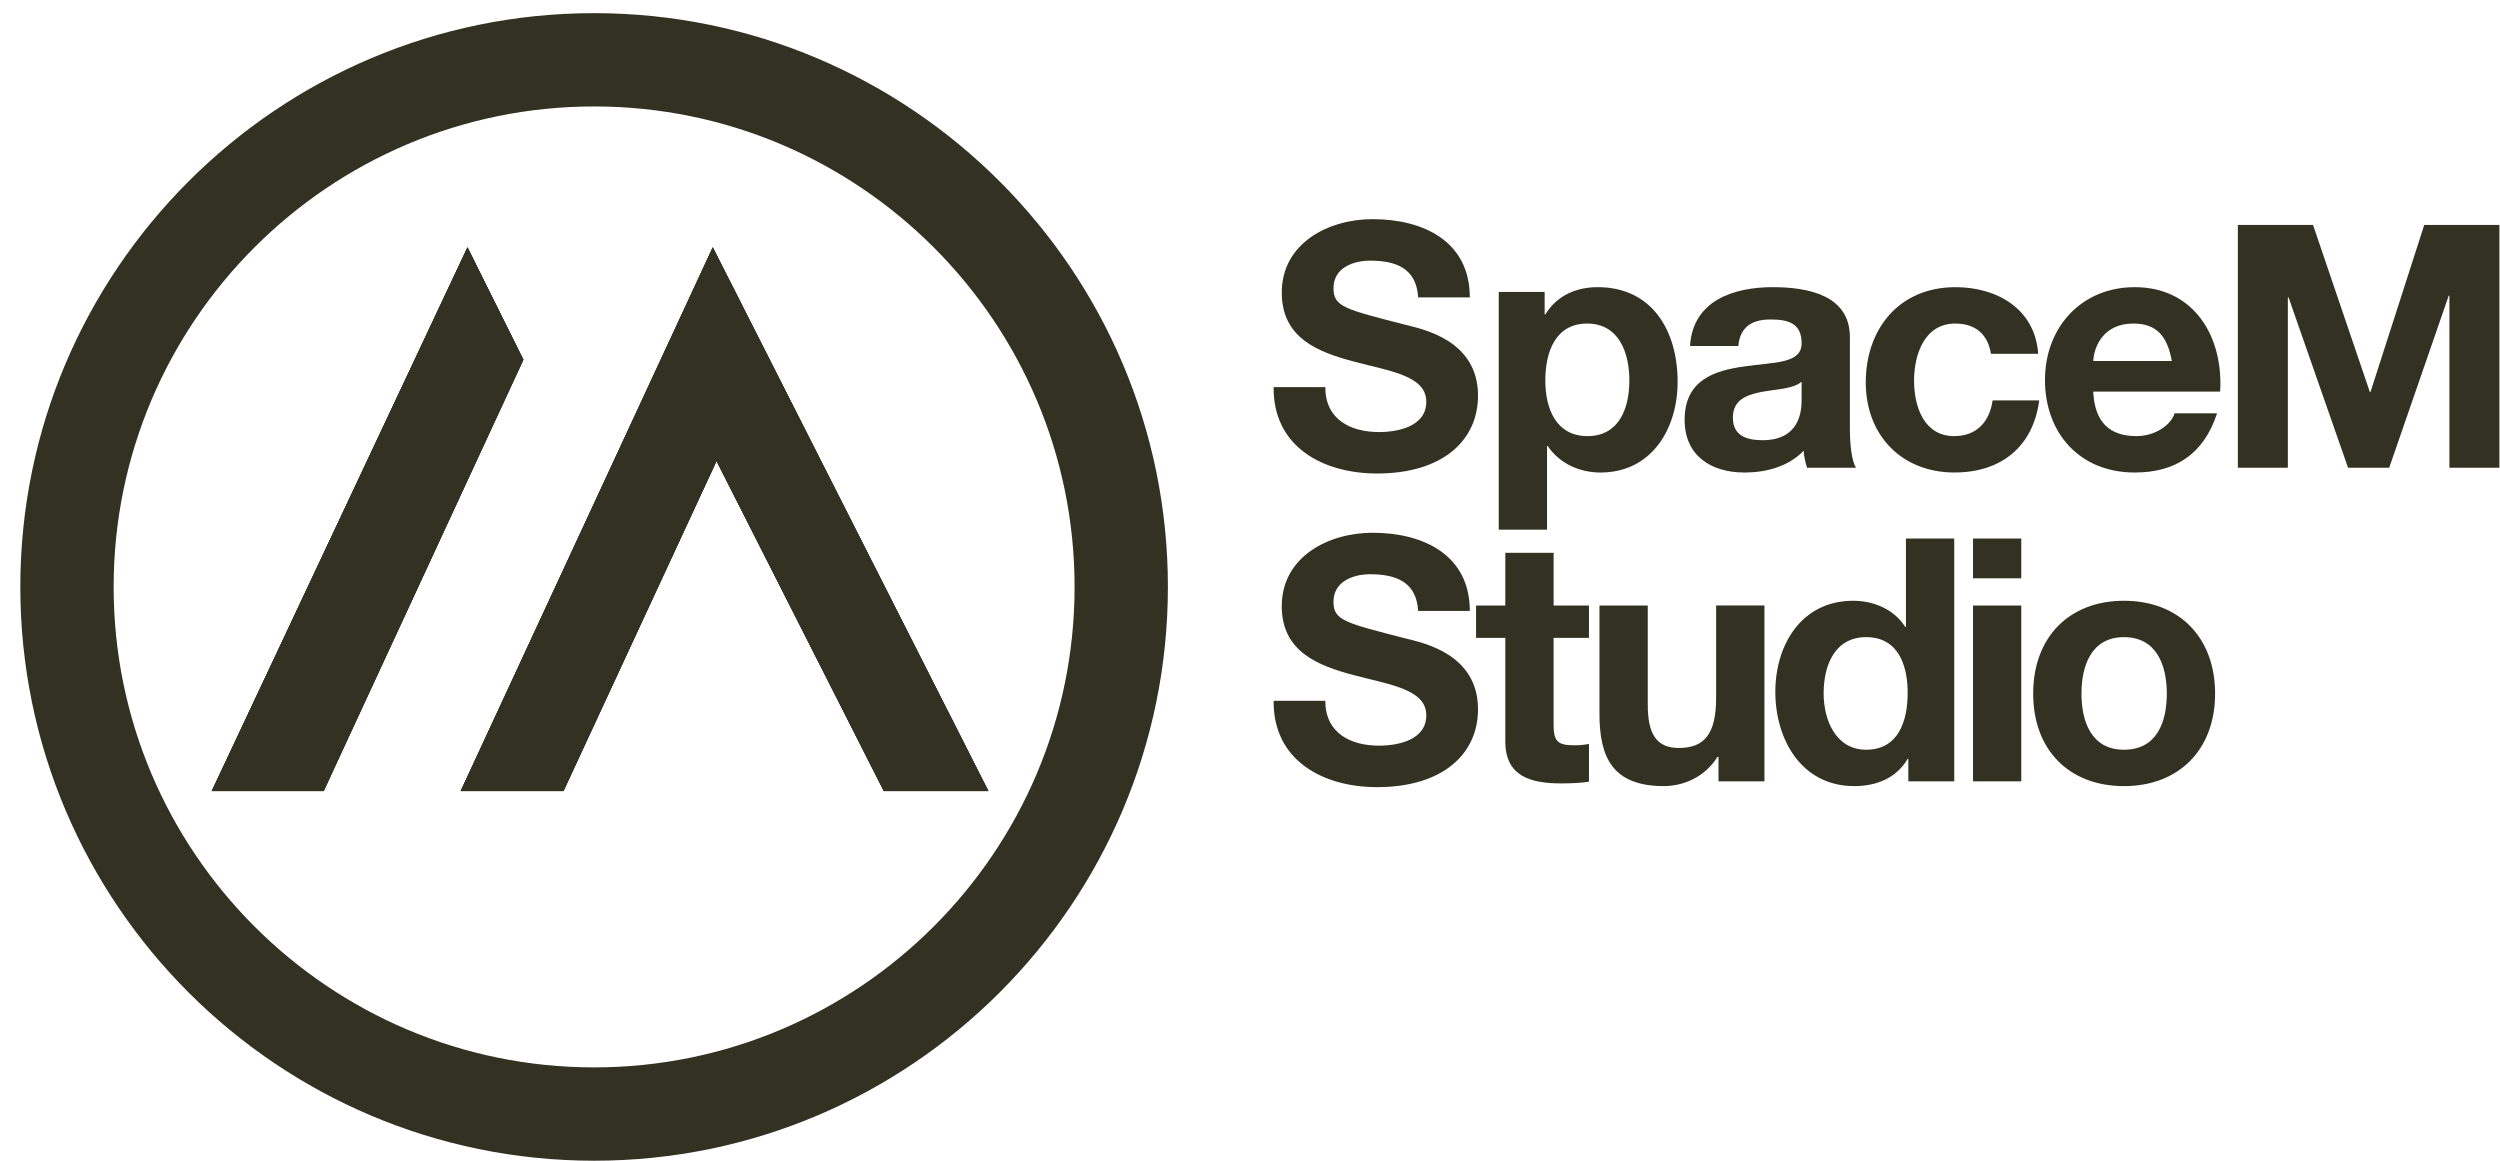 <svg xmlns="http://www.w3.org/2000/svg" width="112" height="52" viewBox="0 0 112 52" fill="none"><g clip-path="url(#clip0_118_2931)"><path fill-rule="evenodd" clip-rule="evenodd" d="M59.373 17.345C59.373 18.792 60.5 19.356 61.78 19.356C62.618 19.356 63.898 19.112 63.898 17.999C63.898 16.827 62.268 16.628 60.668 16.202C59.053 15.775 57.423 15.15 57.423 13.109C57.423 10.885 59.526 9.818 61.492 9.818C63.761 9.818 65.848 10.808 65.848 13.322H63.533C63.457 12.012 62.527 11.677 61.385 11.677C60.623 11.677 59.74 11.996 59.74 12.911C59.74 13.748 60.258 13.855 62.985 14.556C63.777 14.754 66.215 15.256 66.215 17.724C66.215 19.72 64.646 21.213 61.69 21.213C59.283 21.213 57.028 20.025 57.059 17.343H59.374L59.373 17.345Z" fill="#333121"></path><path fill-rule="evenodd" clip-rule="evenodd" d="M71.577 12.865C70.603 12.865 69.749 13.246 69.23 14.085H69.2V13.079H67.144V23.728H69.307V19.981H69.337C69.856 20.757 70.755 21.169 71.7 21.169C73.999 21.169 75.158 19.203 75.158 17.101C75.158 14.861 74.046 12.865 71.577 12.865ZM71.121 19.538C69.719 19.538 69.23 18.32 69.23 17.041C69.23 15.761 69.688 14.495 71.105 14.495C72.522 14.495 72.995 15.791 72.995 17.041C72.995 18.29 72.537 19.538 71.121 19.538Z" fill="#333121"></path><path fill-rule="evenodd" clip-rule="evenodd" d="M82.875 19.203V15.105C82.875 13.216 80.986 12.865 79.417 12.865C77.649 12.865 75.836 13.474 75.713 15.501H77.877C77.954 14.648 78.487 14.313 79.31 14.313C80.072 14.313 80.712 14.45 80.712 15.379C80.712 16.307 79.478 16.217 78.151 16.416C76.81 16.598 75.471 17.025 75.471 18.807C75.471 20.422 76.659 21.169 78.151 21.169C79.111 21.169 80.117 20.91 80.803 20.193C80.819 20.453 80.88 20.711 80.956 20.955H83.149C82.952 20.636 82.875 19.919 82.875 19.203ZM80.712 17.908C80.712 18.38 80.651 19.721 78.959 19.721C78.258 19.721 77.633 19.523 77.633 18.715C77.633 17.908 78.244 17.695 78.913 17.558C79.584 17.436 80.347 17.42 80.712 17.101V17.908Z" fill="#333121"></path><path fill-rule="evenodd" clip-rule="evenodd" d="M89.194 15.851C89.057 14.968 88.492 14.495 87.593 14.495C86.207 14.495 85.75 15.898 85.75 17.055C85.75 18.212 86.192 19.538 87.548 19.538C88.553 19.538 89.132 18.898 89.269 17.938H91.357C91.083 20.025 89.635 21.168 87.562 21.168C85.185 21.168 83.586 19.492 83.586 17.131C83.586 14.769 85.048 12.865 87.609 12.865C89.468 12.865 91.174 13.841 91.311 15.851H89.194Z" fill="#333121"></path><path fill-rule="evenodd" clip-rule="evenodd" d="M95.637 12.865C93.245 12.865 91.615 14.664 91.615 17.025C91.615 19.386 93.154 21.169 95.637 21.169C97.42 21.169 98.715 20.377 99.325 18.518H97.42C97.283 19.005 96.583 19.538 95.713 19.538C94.51 19.538 93.839 18.914 93.778 17.543H99.462C99.614 15.12 98.319 12.865 95.637 12.865ZM93.778 16.172C93.809 15.561 94.205 14.495 95.577 14.495C96.627 14.495 97.1 15.075 97.297 16.172H93.778Z" fill="#333121"></path><path fill-rule="evenodd" clip-rule="evenodd" d="M100.256 10.077H103.624L106.168 17.558H106.199L108.606 10.077H111.973V20.955H109.733V13.246H109.703L107.036 20.955H105.193L102.527 13.323H102.496V20.955H100.256V10.077Z" fill="#333121"></path><path fill-rule="evenodd" clip-rule="evenodd" d="M59.373 31.393C59.373 32.84 60.5 33.405 61.78 33.405C62.618 33.405 63.898 33.161 63.898 32.048C63.898 30.876 62.268 30.677 60.668 30.251C59.053 29.824 57.423 29.199 57.423 27.158C57.423 24.934 59.526 23.867 61.492 23.867C63.761 23.867 65.848 24.857 65.848 27.37H63.533C63.457 26.061 62.527 25.726 61.385 25.726C60.623 25.726 59.74 26.045 59.74 26.96C59.74 27.797 60.258 27.904 62.985 28.606C63.777 28.804 66.215 29.306 66.215 31.774C66.215 33.77 64.646 35.264 61.69 35.264C59.283 35.264 57.028 34.075 57.059 31.395H59.374L59.373 31.393Z" fill="#333121"></path><path fill-rule="evenodd" clip-rule="evenodd" d="M69.601 27.128H71.186V28.575H69.601V32.475C69.601 33.205 69.783 33.389 70.515 33.389C70.745 33.389 70.957 33.374 71.186 33.328V35.02C70.82 35.081 70.347 35.096 69.922 35.096C68.596 35.096 67.438 34.79 67.438 33.221V28.575H66.127V27.128H67.438V24.765H69.602V27.128H69.601Z" fill="#333121"></path><path fill-rule="evenodd" clip-rule="evenodd" d="M79.046 35.004H76.989V33.907H76.943C76.395 34.79 75.45 35.217 74.537 35.217C72.235 35.217 71.656 33.922 71.656 31.971V27.127H73.82V31.575C73.82 32.87 74.201 33.509 75.207 33.509C76.381 33.509 76.883 32.854 76.883 31.254V27.125H79.047V35.002L79.046 35.004Z" fill="#333121"></path><path fill-rule="evenodd" clip-rule="evenodd" d="M85.386 24.126V28.088H85.356C84.868 27.311 83.955 26.914 83.025 26.914C80.709 26.914 79.535 28.88 79.535 30.997C79.535 33.114 80.694 35.218 83.07 35.218C84.076 35.218 84.959 34.852 85.463 33.998H85.493V35.004H87.55V24.126H85.386ZM83.604 33.588C82.263 33.588 81.699 32.294 81.699 31.058C81.699 29.823 82.187 28.544 83.604 28.544C85.02 28.544 85.463 29.764 85.463 31.044C85.463 32.324 85.036 33.588 83.604 33.588Z" fill="#333121"></path><path fill-rule="evenodd" clip-rule="evenodd" d="M88.391 24.126V25.908H90.553V24.126H88.391ZM88.391 27.128V35.004H90.553V27.128H88.391Z" fill="#333121"></path><path fill-rule="evenodd" clip-rule="evenodd" d="M95.154 26.914C92.686 26.914 91.086 28.56 91.086 31.074C91.086 33.588 92.686 35.218 95.154 35.218C97.623 35.218 99.237 33.573 99.237 31.074C99.237 28.575 97.638 26.914 95.154 26.914ZM95.154 33.588C93.691 33.588 93.25 32.324 93.25 31.074C93.25 29.824 93.691 28.544 95.154 28.544C96.618 28.544 97.073 29.81 97.073 31.074C97.073 32.338 96.632 33.588 95.154 33.588Z" fill="#333121"></path><path fill-rule="evenodd" clip-rule="evenodd" d="M23.449 16.114L14.501 35.439H9.484L20.943 11.078L23.449 16.114Z" fill="#333121"></path><path fill-rule="evenodd" clip-rule="evenodd" d="M44.281 35.439H39.594L32.1 20.655L25.245 35.439H20.637L31.932 11.078L44.281 35.439Z" fill="#333121"></path><path fill-rule="evenodd" clip-rule="evenodd" d="M26.616 0.589C12.442 0.589 0.91 12.12 0.91 26.294C0.91 40.469 12.442 52 26.616 52C40.79 52 52.322 40.469 52.322 26.294C52.322 12.12 40.79 0.589 26.616 0.589ZM26.616 47.819C14.747 47.819 5.091 38.164 5.091 26.294C5.091 14.425 14.747 4.769 26.616 4.769C38.485 4.769 48.141 14.425 48.141 26.294C48.141 38.164 38.485 47.819 26.616 47.819Z" fill="#333121"></path><path fill-rule="evenodd" clip-rule="evenodd" d="M23.449 16.114L14.501 35.439H9.484L20.943 11.078L23.449 16.114Z" fill="#333121"></path><path fill-rule="evenodd" clip-rule="evenodd" d="M44.281 35.439H39.594L32.1 20.655L25.245 35.439H20.637L31.932 11.078L44.281 35.439Z" fill="#333121"></path><path fill-rule="evenodd" clip-rule="evenodd" d="M23.449 16.114L14.501 35.439H9.484L20.943 11.078L23.449 16.114Z" fill="#333121"></path><path fill-rule="evenodd" clip-rule="evenodd" d="M44.281 35.439H39.594L32.1 20.655L25.245 35.439H20.637L31.932 11.078L44.281 35.439Z" fill="#333121"></path></g><defs><clipPath id="clip0_118_2931"><rect width="111.062" height="51.411" fill="white" transform="translate(0.91 0.589)"></rect></clipPath></defs></svg>